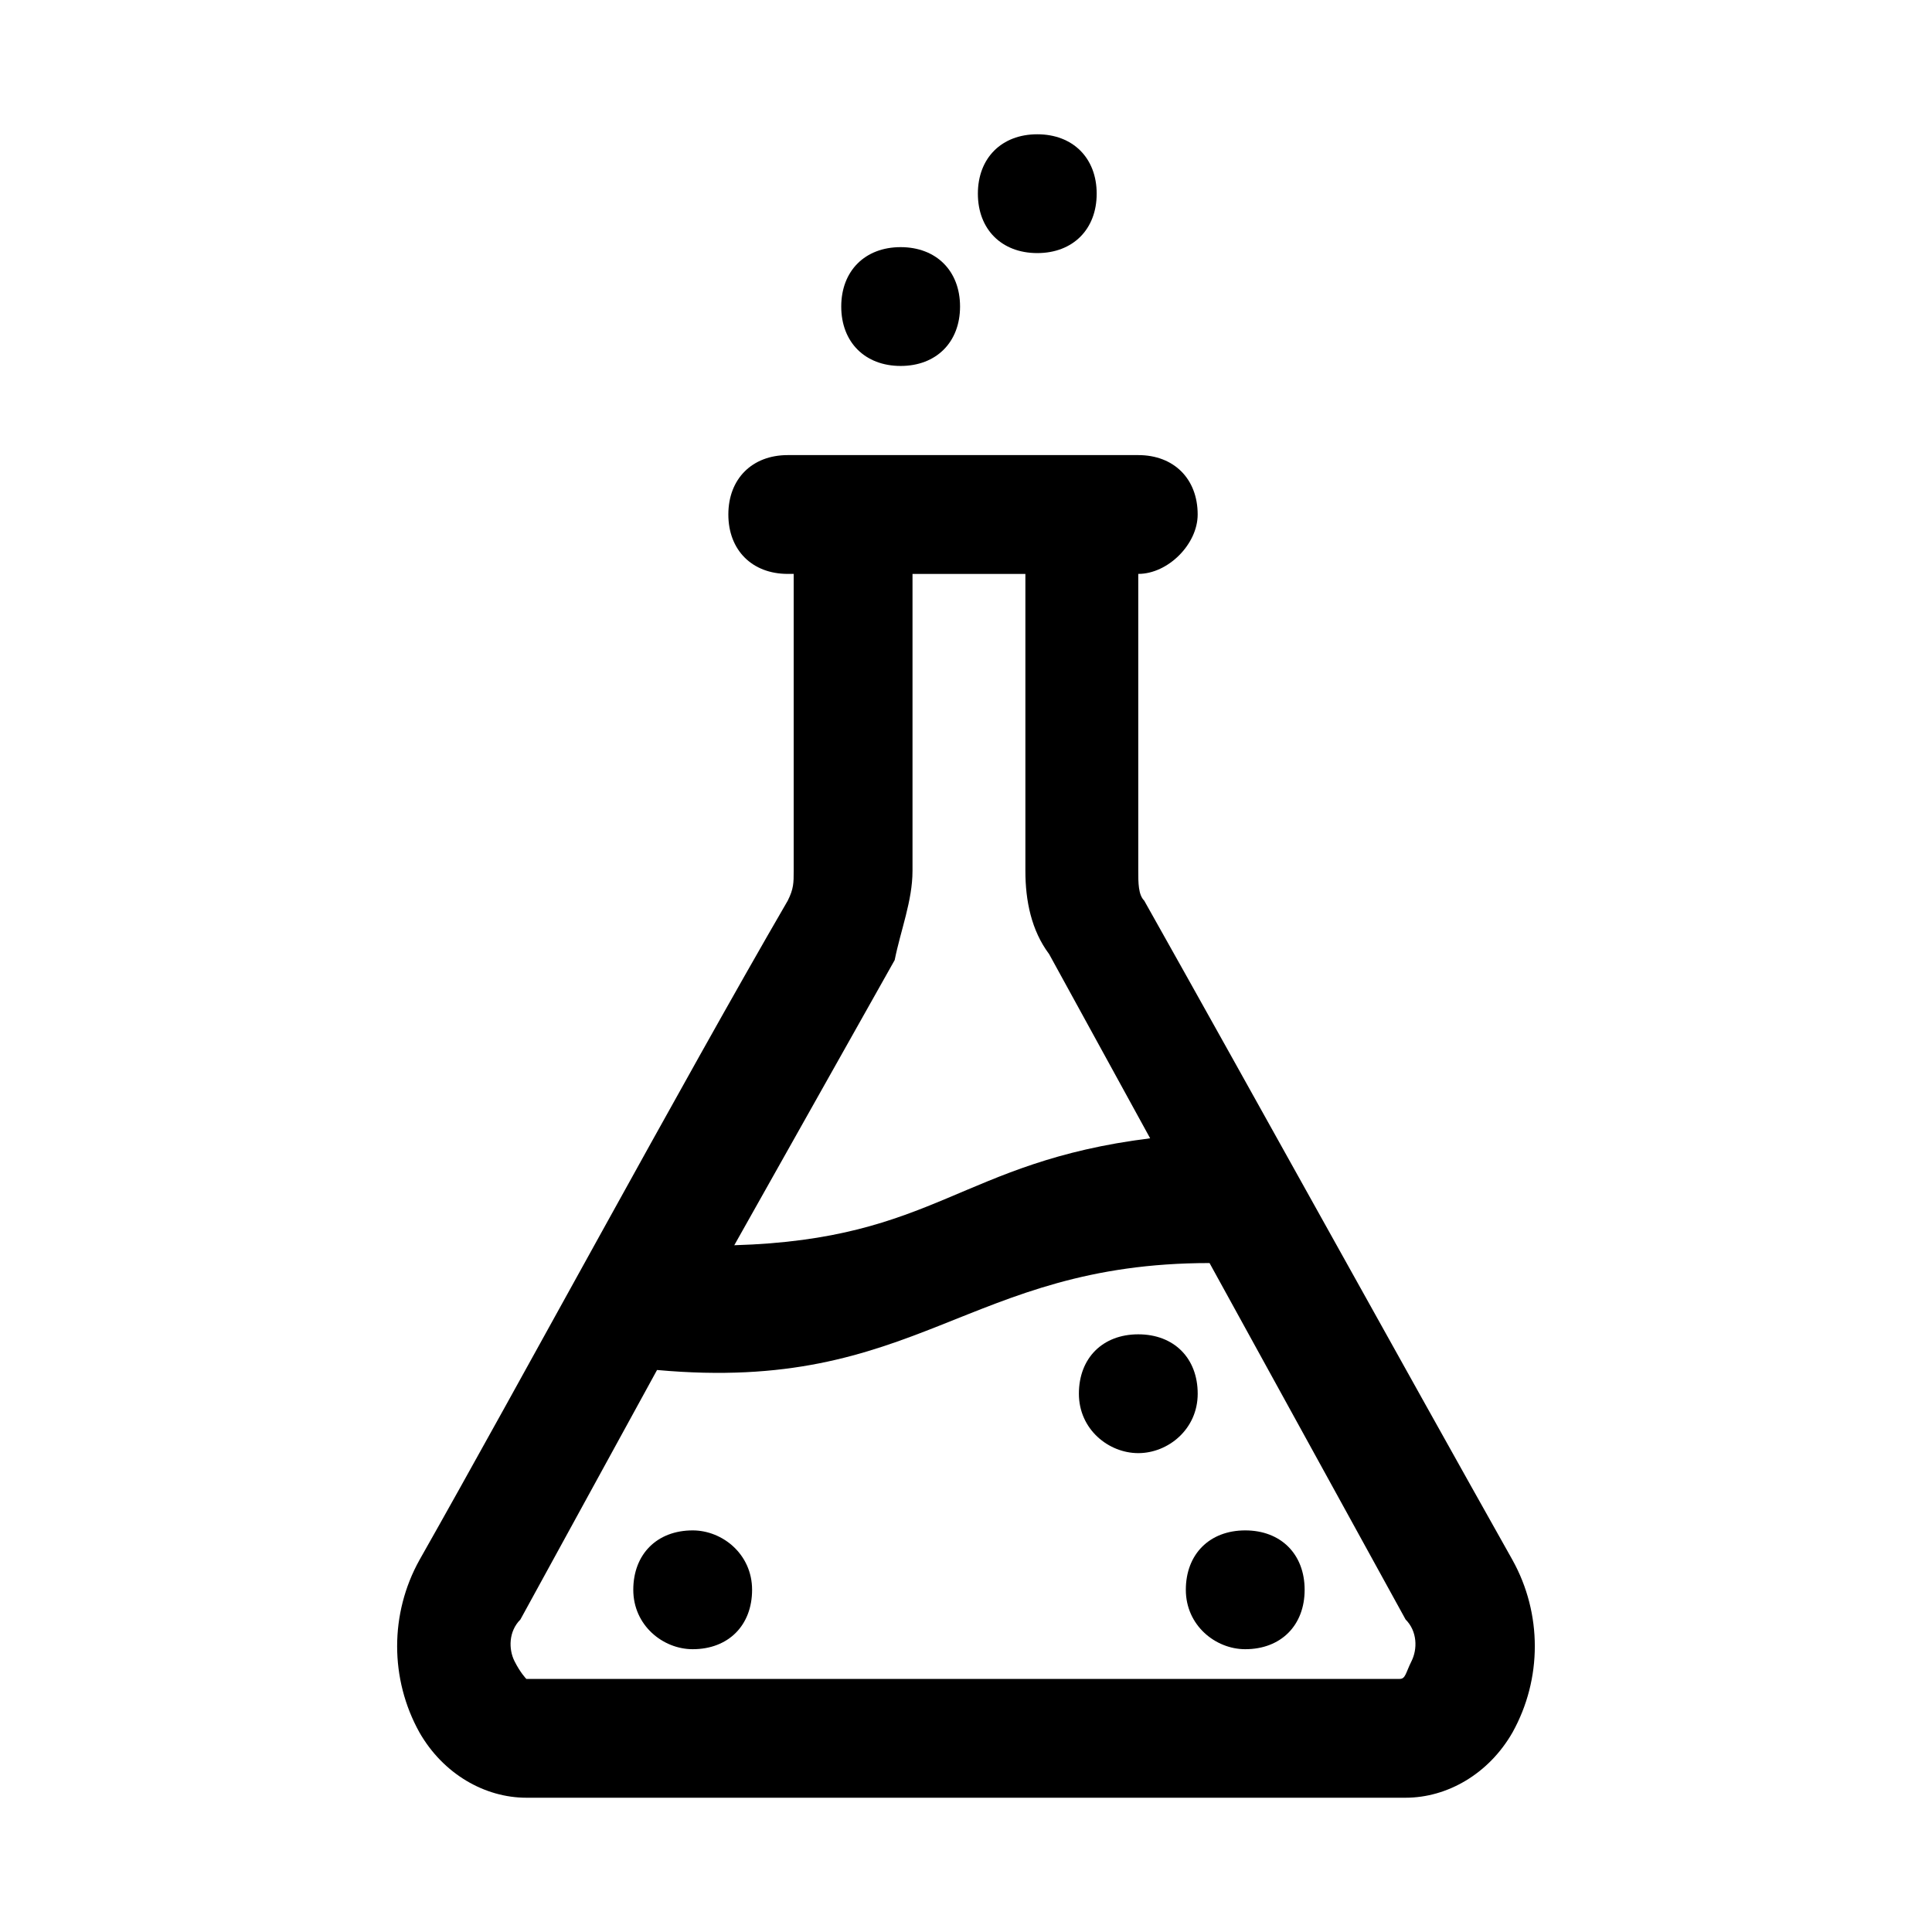 <?xml version="1.0" encoding="UTF-8"?>
<!-- Uploaded to: ICON Repo, www.svgrepo.com, Generator: ICON Repo Mixer Tools -->
<svg fill="#000000" width="800px" height="800px" version="1.1" viewBox="144 144 512 512" xmlns="http://www.w3.org/2000/svg">
 <g>
  <path d="m544.84 557.44c-28.34-50.383-69.273-124.38-97.613-174.76-1.574-1.574-1.574-4.723-1.574-7.871v-78.719c7.871 0 15.742-7.871 15.742-15.742 0-9.445-6.297-15.742-15.742-15.742h-92.891c-9.445 0-15.742 6.297-15.742 15.742 0 9.445 6.297 15.742 15.742 15.742h1.574v78.719c0 3.148 0 4.723-1.574 7.871-28.34 48.809-70.848 127.53-97.613 174.76-7.871 14.168-7.871 31.488 0 45.656 6.297 11.023 17.32 17.32 28.34 17.32h233.01c11.02 0 22.043-6.297 28.34-17.32 7.871-14.168 7.871-31.484 0-45.656zm-26.766 26.766c-1.574 3.148-1.574 4.723-3.148 4.723h-231.44s-1.574-1.574-3.148-4.723-1.574-7.871 1.574-11.02l36.211-66.125c69.273 6.297 81.867-28.34 146.42-28.34l51.957 94.465c3.148 3.148 3.148 7.871 1.574 11.02zm-132.25-209.39v-78.719l29.914-0.004v78.719c0 7.871 1.574 15.742 6.297 22.043l26.766 48.805c-50.383 6.297-56.68 26.766-110.21 28.34l42.508-75.57c1.574-7.871 4.723-15.742 4.723-23.613z"/>
  <path d="m445.66 497.61c-9.445 0-15.742 6.297-15.742 15.742 0 9.445 7.871 15.742 15.742 15.742s15.742-6.297 15.742-15.742c0-9.445-6.297-15.742-15.742-15.742z"/>
  <path d="m327.57 549.57c-9.445 0-15.742 6.297-15.742 15.742 0 9.445 7.871 15.742 15.742 15.742 9.445 0 15.742-6.297 15.742-15.742 0.004-9.445-7.867-15.742-15.742-15.742z"/>
  <path d="m474 549.57c-9.445 0-15.742 6.297-15.742 15.742 0 9.445 7.871 15.742 15.742 15.742 9.445 0 15.742-6.297 15.742-15.742 0-9.445-6.297-15.742-15.742-15.742z"/>
  <path d="m382.68 240.98c9.445 0 15.742-6.297 15.742-15.742 0-9.445-6.297-15.742-15.742-15.742-9.445 0-15.742 6.297-15.742 15.742 0 9.445 6.297 15.742 15.742 15.742z"/>
  <path d="m418.89 211.07c9.445 0 15.742-6.297 15.742-15.742s-6.297-15.742-15.742-15.742-15.742 6.297-15.742 15.742 6.297 15.742 15.742 15.742z"/>
 </g>
</svg>
